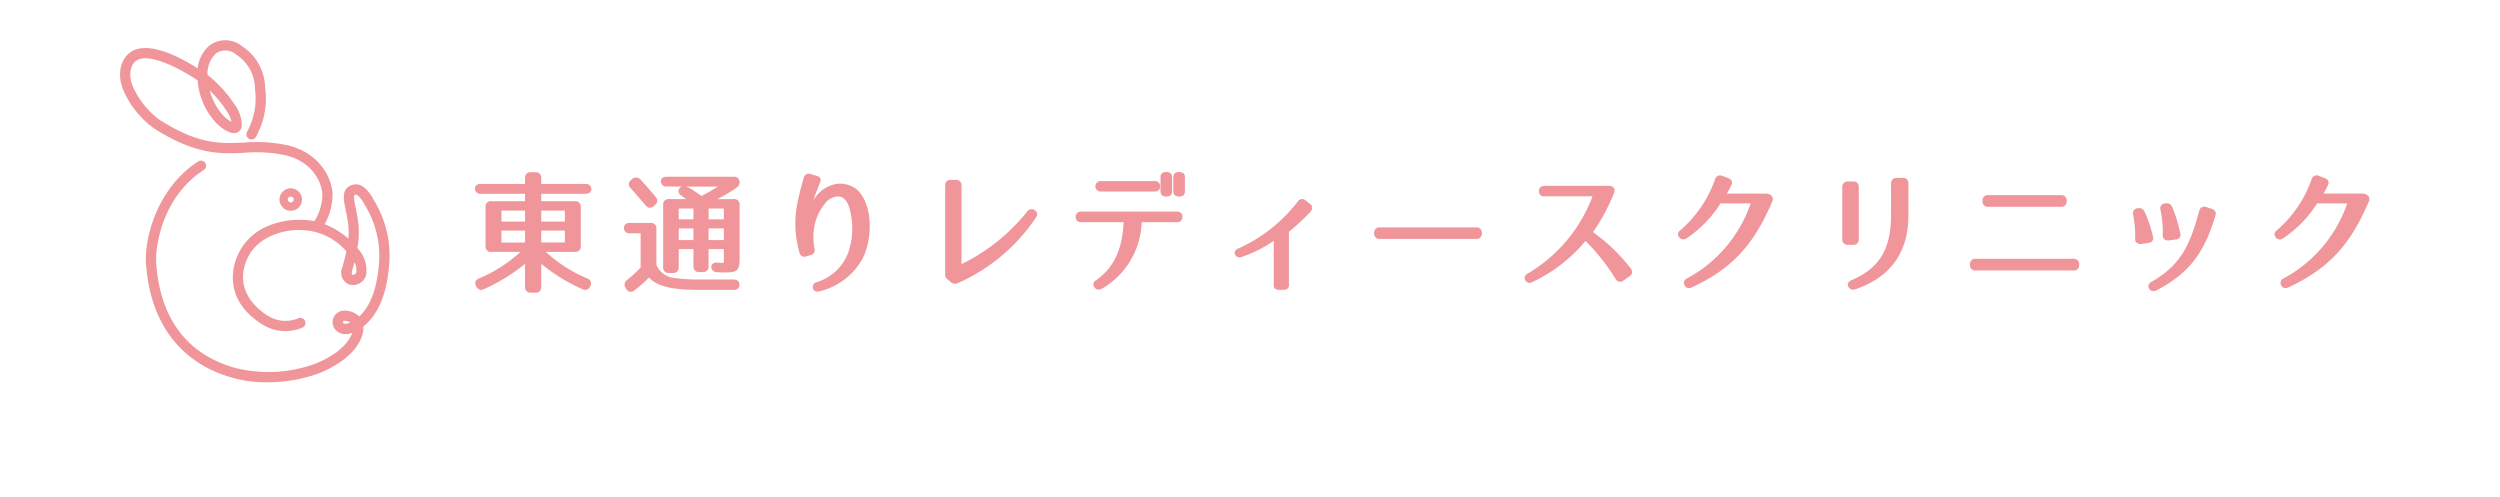 <?xml version="1.0" encoding="UTF-8"?> <svg xmlns="http://www.w3.org/2000/svg" xmlns:xlink="http://www.w3.org/1999/xlink" width="364.804" height="72.501" viewBox="0 0 364.804 72.501"><defs><clipPath id="a"><rect width="364.804" height="72.501" fill="none"></rect></clipPath><clipPath id="b"><rect width="368.694" height="76.215" fill="none"></rect></clipPath><clipPath id="c"><rect width="632.528" height="413.432" fill="none"></rect></clipPath><clipPath id="d"><rect width="632.526" height="413.432" fill="none"></rect></clipPath></defs><g transform="translate(-538.896 -50.592)"><g transform="translate(538.896 50.592)" clip-path="url(#a)"><g transform="translate(-1.945 -1.945)"><g clip-path="url(#b)"><g transform="translate(-94.075 -91.244)"><g transform="translate(0 0)" clip-path="url(#c)"><path d="M519.452,38.521l1.537-6.627h1.059v.038L520.107,39.3h-1.348l-1.5-6.54L515.8,39.3h-1.349l-1.978-7.409h1.1l1.562,6.6,1.462-6.6h1.386Z" transform="translate(-448.901 38.335)" fill="#221815"></path><path d="M528.364,36.636v.769h-1.537v2.306h-.933V37.405h-4.914v-.769l4.927-6.589h.921v6.589Zm-2.471,0V31.4l-3.868,5.217Z" transform="translate(-446.961 37.913)" fill="#221815"></path><g clip-path="url(#d)"><path d="M527.866,30.047H534.2v.807a30.66,30.66,0,0,0-3.943,8.858h-1.046a32.608,32.608,0,0,1,3.894-8.858l-5.23-.014Z" transform="translate(-445.391 37.913)" fill="#221815"></path><path d="M541.342,34.871c0,2.369-.63,4.965-3.566,4.965s-3.567-2.584-3.567-4.965c0-2.331.656-4.927,3.567-4.927s3.566,2.584,3.566,4.927m-1.121,0c0-1.675-.29-4.12-2.445-4.12-2.231,0-2.483,2.47-2.483,4.12,0,1.676.264,4.158,2.483,4.158,2.192,0,2.445-2.47,2.445-4.158" transform="translate(-443.945 37.89)" fill="#221815"></path><path d="M548.689,34.871c0,2.369-.63,4.965-3.566,4.965s-3.566-2.584-3.566-4.965c0-2.331.656-4.927,3.566-4.927s3.566,2.584,3.566,4.927m-1.121,0c0-1.675-.29-4.12-2.445-4.12-2.23,0-2.482,2.47-2.482,4.12,0,1.676.264,4.158,2.482,4.158,2.193,0,2.445-2.47,2.445-4.158" transform="translate(-442.27 37.89)" fill="#221815"></path><path d="M549.421,37.175l2.18-2.192-2.193-2.193.517-.517,2.193,2.193,2.193-2.18.517.517-2.18,2.18,2.168,2.167-.53.529-2.167-2.167-2.18,2.18Z" transform="translate(-440.479 38.421)" fill="#221815"></path><path d="M565.075,34.484v5.3h-1V34.5a1.21,1.21,0,0,0-1.3-1.374,3.606,3.606,0,0,0-2.508,1.386l.012,5.279H559.3V29.76h.982v3.818a3.97,3.97,0,0,1,2.773-1.26,1.93,1.93,0,0,1,2.016,2.166" transform="translate(-438.224 37.848)" fill="#221815"></path><path d="M565.163,30.047h6.34v.807a30.639,30.639,0,0,0-3.946,8.858h-1.045a32.644,32.644,0,0,1,3.893-8.858l-5.229-.014Z" transform="translate(-436.887 37.913)" fill="#221815"></path><path d="M571.25,31.556a8.417,8.417,0,0,0,2.721-1.55h.732v9.715h-.984V31.178a7.017,7.017,0,0,1-2.469,1.286Z" transform="translate(-435.5 37.904)" fill="#221815"></path><path d="M583.093,34.871c0,2.369-.63,4.965-3.566,4.965s-3.567-2.584-3.567-4.965c0-2.331.656-4.927,3.567-4.927s3.566,2.584,3.566,4.927m-1.121,0c0-1.675-.29-4.12-2.445-4.12-2.231,0-2.483,2.47-2.483,4.12,0,1.676.265,4.158,2.483,4.158,2.193,0,2.445-2.47,2.445-4.158" transform="translate(-434.426 37.89)" fill="#221815"></path><path d="M584.357,37.548c-.415-.441-.819-.857-1.222-1.246l.769-.694c.427.429.857.869,1.272,1.31s.833.933,1.248,1.424l-.819.642q-.643-.775-1.248-1.437" transform="translate(-432.79 39.181)" fill="#221815"></path><path d="M598.932,36.8a11.768,11.768,0,0,0,2.7-4.814H593.45V31.1h5V29.236h1.008V31.1h5v.882h-1.777a13.184,13.184,0,0,1-3.025,5.444,15.139,15.139,0,0,0,4.777,2.2l-.278.857a22.491,22.491,0,0,1-3-1.109,11.442,11.442,0,0,1-2.218-1.323,15.966,15.966,0,0,1-5.192,2.431l-.278-.857a15.024,15.024,0,0,0,4.739-2.2,11.817,11.817,0,0,1-2.747-4.637l.932-.265a10.792,10.792,0,0,0,2.533,4.272" transform="translate(-430.438 37.729)" fill="#221815"></path><path d="M612.725,32.55v.844a15.458,15.458,0,0,1-2.8,2.244v.441h5.041v.869h-5.041V39.3c0,.631-.076,1.008-.239,1.147a2.339,2.339,0,0,1-1.272.215c-.139,0-.378,0-.706-.014s-.756-.037-1.273-.05l-.025-.868c.491.012.894.037,1.21.049s.542.014.693.014a1.01,1.01,0,0,0,.531-.076,1.009,1.009,0,0,0,.075-.529V36.948h-5.369v-.869h5.369V34.907h.491a19.234,19.234,0,0,0,1.992-1.513h-5.571V32.55ZM605,33.494h-.944V30.6h4.7V29.237h1.008V30.6h4.7v2.9h-.946V31.415H605Z" transform="translate(-428.135 37.729)" fill="#221815"></path><path d="M614.421,40.531l-.731-.731a15.68,15.68,0,0,0,.982-6.15V29.77h10.4v.819h-9.452v3.655a14.329,14.329,0,0,1-1.2,6.287m1.248-2.054v-.793h4.574V37.2h.656c.592-.165,1.185-.366,1.8-.605h-6.338v-.743h7.889V36.6c-.429.215-.869.4-1.31.58s-.933.352-1.424.5h3.767v.793h-4.033v.618A1.812,1.812,0,0,1,621,40.266a2.172,2.172,0,0,1-1.26.227c-.189,0-.441,0-.756-.014s-.718-.037-1.2-.049l-.038-.795c.454.012.833.038,1.135.05s.542.012.706.012c.314,0,.5-.025.566-.087a1.053,1.053,0,0,0,.088-.58v-.555Zm.984-7.195h7.6v3.88h-7.6Zm6.641.731h-5.721v.9h5.721Zm0,1.537h-5.721v.92h5.721Z" transform="translate(-425.823 37.85)" fill="#221815"></path><path d="M634.629,32.682h-2.961c.276,1.348.6,2.684.97,4.007l-.932.265c-.378-1.412-.694-2.835-.958-4.272l-5.861-.012v-.756h5.7c-.139-.743-.252-1.487-.378-2.23l.958-.139c.113.793.227,1.588.354,2.369h3.112Zm-2.721,7.056c-.833.038-1.652.088-2.471.088-1.638,0-4.1-.165-4.1-2.344a6.7,6.7,0,0,1,.125-1.109h.958a5.725,5.725,0,0,0-.138,1.022c0,1.55,2.067,1.536,3.162,1.562.82,0,1.626-.063,2.458-.114Z" transform="translate(-423.27 37.799)" fill="#221815"></path><path d="M641.133,37.132c-.026,1.751-1.551,2.709-3.163,2.759a3.385,3.385,0,0,1-3.63-2.431h1.135a2.286,2.286,0,0,0,2.382,1.574,2,2,0,0,0,2.192-1.84c.064-1.65-1.84-2.029-3.351-2V34.31c1.486.037,3.188-.227,3.176-1.853a1.855,1.855,0,0,0-1.891-1.713,2.555,2.555,0,0,0-2.445,1.385h-1.045a3.473,3.473,0,0,1,3.591-2.2,2.758,2.758,0,0,1,2.848,2.508,2.518,2.518,0,0,1-2.1,2.318,2.56,2.56,0,0,1,2.306,2.381" transform="translate(-421.115 37.884)" fill="#221815"></path><path d="M648.586,34.871c0,2.369-.631,4.965-3.567,4.965s-3.566-2.584-3.566-4.965c0-2.331.656-4.927,3.566-4.927s3.567,2.584,3.567,4.927m-1.122,0c0-1.675-.29-4.12-2.445-4.12-2.23,0-2.482,2.47-2.482,4.12,0,1.676.264,4.158,2.482,4.158,2.193,0,2.445-2.47,2.445-4.158" transform="translate(-419.493 37.89)" fill="#221815"></path><path d="M651.171,33.5q.908,1.645,1.626,2.985l-.693.454c-.113-.214-.252-.5-.429-.869s-.4-.781-.642-1.272v5.934h-.921V35.536a11.746,11.746,0,0,1-1.285,3l-.529-.946a13.381,13.381,0,0,0,1.689-4.094h-1.449v-.831h1.574v-1.8q-.68.114-1.4.189l-.087-.806a19.344,19.344,0,0,0,1.94-.29c.618-.126,1.235-.278,1.827-.441l.24.768c-.277.088-.542.165-.807.227s-.529.126-.793.177v1.978h1.512V33.5Zm8.961,6.8h-8.065v-.833h3.655V37.893h-2.86V37.11h2.86V35.663h-3.15v-.795h7.347v.795H656.7V37.11h2.924v.782H656.7v1.574h3.427Zm-7.208-10.409h6.6v4.07h-6.6Zm5.634.833h-4.664V33.18h4.664Z" transform="translate(-417.933 37.792)" fill="#221815"></path><path d="M659.291,40.709l-.718-.755a11.373,11.373,0,0,0,.769-2.57,19.571,19.571,0,0,0,.239-3.4V30.3h4.738v-1.1h1.008v1.1h4.663v.819h-2.027v1.059h2.015v.807h-2.015v2.053h-5.521V32.986h-1.914v1.6a13.542,13.542,0,0,1-1.235,6.123m5.973-2.318a8.826,8.826,0,0,0,2.533-1.876h-6.616v-.807h7.776v.807a8.054,8.054,0,0,1-2.7,2.306,21.4,21.4,0,0,0,3.844.995l-.29.807c-.9-.165-1.714-.34-2.457-.555a14.024,14.024,0,0,1-2.079-.756,19.157,19.157,0,0,1-4.562,1.312l-.278-.807a19.056,19.056,0,0,0,3.856-.995,7.749,7.749,0,0,1-2.167-1.727l.819-.454a7.788,7.788,0,0,0,2.318,1.751m-2.823-7.27h-1.914v1.059h1.914Zm4.537,0h-3.566v1.059h3.566Zm0,1.865h-3.566V34.3h3.566Z" transform="translate(-415.59 37.722)" fill="#221815"></path><path d="M689.278,39.706c-1.373-1.272-2.772-2.508-4.221-3.679a17.632,17.632,0,0,1-4.512,3.78L680,39.025a17.483,17.483,0,0,0,7.007-7.887h-6.2v-.845h7.675a20.9,20.9,0,0,1-2.835,5c1.475,1.2,2.911,2.431,4.335,3.7Z" transform="translate(-410.704 37.97)" fill="#221815"></path><path d="M700.355,34.111h-4.21c0,2.608-1.02,4.889-3.566,5.871l-.39-.831c2.242-.944,2.91-2.721,2.924-5.04h-5.091v-.882h10.334Zm-1.286-2.973h-7.814v-.845h7.814Z" transform="translate(-408.42 37.97)" fill="#221815"></path><path d="M705.6,31.367h-4.637v-.92H705.6Zm4.689,1.588c-.4,4.335-4.663,6.728-8.683,6.753v-.957c3.491,0,7.321-1.991,7.725-5.8Z" transform="translate(-405.926 38.005)" fill="#221815"></path><path d="M720.912,34.268a17.176,17.176,0,0,1-9.061,5.595V29.77h.984v8.845a15.919,15.919,0,0,0,7.309-4.977Z" transform="translate(-403.443 37.85)" fill="#221815"></path><path d="M730.333,39.706c-1.373-1.272-2.773-2.508-4.222-3.679a17.6,17.6,0,0,1-4.51,3.78l-.543-.781a17.483,17.483,0,0,0,7.007-7.887h-6.2v-.845h7.675a20.983,20.983,0,0,1-2.836,5c1.474,1.2,2.91,2.431,4.335,3.7Z" transform="translate(-401.344 37.97)" fill="#221815"></path><path d="M734,35.165q.473.588.982,1.21c.328.416.668.845,1.009,1.3l-.605.668c-.264-.4-.529-.781-.769-1.133s-.479-.694-.718-1.008v4.573h-.945V36.6a11.95,11.95,0,0,1-.856,1.461,13.823,13.823,0,0,1-1.1,1.362l-.618-.732a11.678,11.678,0,0,0,2.331-3.528h-1.878v-.806h2.117V32.783h.945v1.576h1.954v.806Zm-2.759-3.238c.2-.264.391-.542.578-.844a7.309,7.309,0,0,0,.782-1.765l.92.152a7.653,7.653,0,0,1-.34.982h3.365v.819h-2c.088.189.165.39.253.6s.151.442.239.668l-.871.316c-.087-.215-.176-.454-.276-.718s-.215-.554-.34-.869h-.781a9.724,9.724,0,0,1-1.513,1.978l-.668-.58a6.112,6.112,0,0,0,.656-.744m5.621-.92a6.912,6.912,0,0,0,.781-1.688l.92.152a4.058,4.058,0,0,1-.151.465,5.158,5.158,0,0,1-.215.517h3.819v.819h-2.407c.088.189.163.39.252.6s.151.442.239.668l-.882.316c-.088-.215-.177-.454-.277-.718s-.214-.554-.34-.869h-.831A7.763,7.763,0,0,1,736.424,33h5.318v7.723h-.97v-.453h-3.566v.453h-.946V33.086l-.63-.554a7.484,7.484,0,0,0,1.235-1.525m3.906,2.811h-3.566V35.2h3.566Zm0,2.142h-3.566v1.385h3.566Zm0,2.142h-3.566v1.386h3.566Z" transform="translate(-399.216 37.747)" fill="#221815"></path><path d="M746.534,36.8a11.781,11.781,0,0,0,2.7-4.814h-8.178V31.1h5V29.236h1.008V31.1h5v.882h-1.777a13.184,13.184,0,0,1-3.025,5.444,15.138,15.138,0,0,0,4.777,2.2l-.278.857a22.4,22.4,0,0,1-3-1.109,11.419,11.419,0,0,1-2.219-1.323,15.979,15.979,0,0,1-5.192,2.431l-.277-.857a15.025,15.025,0,0,0,4.739-2.2,11.815,11.815,0,0,1-2.747-4.637l.932-.265a10.794,10.794,0,0,0,2.533,4.272" transform="translate(-396.785 37.729)" fill="#221815"></path><path d="M760.325,32.55v.844a15.4,15.4,0,0,1-2.8,2.244v.441h5.041v.869h-5.041V39.3c0,.631-.076,1.008-.239,1.147a2.339,2.339,0,0,1-1.272.215c-.139,0-.378,0-.706-.014s-.756-.037-1.273-.05l-.025-.868c.491.012.894.037,1.21.049s.542.014.693.014a1.01,1.01,0,0,0,.53-.076,1.023,1.023,0,0,0,.075-.529V36.948h-5.369v-.869h5.369V34.907h.491A19.234,19.234,0,0,0,759,33.394h-5.57V32.55Zm-7.725.944h-.944V30.6h4.7V29.237h1.008V30.6h4.7v2.9h-.946V31.415H752.6Z" transform="translate(-394.482 37.729)" fill="#221815"></path><path d="M767.966,35.123a7.213,7.213,0,0,0,2.735,5.732h-.97a7.578,7.578,0,0,1-2.03-2.57,7.564,7.564,0,0,1,0-6.324,7.566,7.566,0,0,1,2.03-2.57h.97a7.213,7.213,0,0,0-2.735,5.732" transform="translate(-390.867 37.764)" fill="#221815"></path><path d="M773.113,30.109v8.77h4.776v.831H772.13v-9.6Z" transform="translate(-389.699 37.927)" fill="#221815"></path><path d="M777.888,39.71v-9.6h6.251v.831h-5.268v3.414h4.474v.807h-4.474v3.717h5.268v.831Z" transform="translate(-388.386 37.927)" fill="#221815"></path><path d="M788.051,30.108c1.841,0,2.773.82,2.773,2.533v4.536c0,1.7-.932,2.532-2.773,2.532h-3.83v-9.6Zm1.765,2.735a1.669,1.669,0,0,0-1.777-1.89h-2.823v7.926h2.861a1.571,1.571,0,0,0,1.739-1.8Z" transform="translate(-386.943 37.927)" fill="#221815"></path><path d="M795.236,31.174a22.92,22.92,0,0,1-3.453,8.568l-.869-.529a21.658,21.658,0,0,0,3.3-8.24Zm5.734,8.517c-1.008-2.822-2.1-5.619-3.314-8.354l.97-.352q1.8,4.139,3.352,8.366Zm.026-8.127h-.769V29.524h.769Zm1.437,0h-.756V29.524h.756Z" transform="translate(-385.417 37.794)" fill="#221815"></path><path d="M804.18,34.732l-.97.152-.5-2.974.906-.163Zm6.264-2.3c0,3.78-1.778,6.06-5.344,7.32l-.378-.831c3.781-1.3,4.714-3.365,4.714-7.195h1.008Zm-3.857,2.23-.97.151-.517-2.973.921-.177Z" transform="translate(-382.728 38.281)" fill="#221815"></path><path d="M814.758,39.819l-.354-.906c3.731-1.122,5.747-4.121,6.629-7.75l-5.368.014a8.313,8.313,0,0,1-3.3,3.981l-.605-.807a7.388,7.388,0,0,0,3.214-4.057h7.272c-.731,4.436-2.962,8.165-7.486,9.526" transform="translate(-380.664 37.97)" fill="#221815"></path><path d="M831.988,32.753c-.618,3.729-3.34,6.085-6.818,7.232l-.352-.906c2.823-.92,5.027-2.558,5.885-5.494l-8.116.012v-.844Zm-1.21-1.916h-6.894v-.831h6.894Z" transform="translate(-378.195 37.904)" fill="#221815"></path><path d="M842.439,30.323a27,27,0,0,1-3.366,2.759v6.993h-1.033V33.8a52.126,52.126,0,0,1-4.953,2.7l-.453-.818a33.421,33.421,0,0,0,9.086-6.011Z" transform="translate(-375.904 37.827)" fill="#221815"></path><path d="M851.8,36.7c-1.99-.869-4.02-1.637-6.1-2.381v5.595h-1.008V29.76H845.7v3.578c2.23.769,4.411,1.587,6.578,2.494Z" transform="translate(-373.155 37.848)" fill="#221815"></path><path d="M855.958,35.123a7.216,7.216,0,0,0-2.734-5.732h.969a7.567,7.567,0,0,1,2.03,2.57,7.564,7.564,0,0,1,0,6.324,7.579,7.579,0,0,1-2.03,2.57h-.969a7.216,7.216,0,0,0,2.734-5.732" transform="translate(-371.21 37.764)" fill="#221815"></path><path d="M590.275,78.836l-.05-.088c-.456-.82-1.665-3-3.451-2.162-1.3.607-1.008,2.016-.672,3.653a22.323,22.323,0,0,1,.383,2.285,9.364,9.364,0,0,1-.02,1.808q-.149-.136-.295-.265a11.339,11.339,0,0,0-3.155-1.854,8.964,8.964,0,0,0,1.154-4.135c.092-1.9-1.415-6.205-6.659-7.4a21.731,21.731,0,0,0-6.278-.371c-3.408.158-6.628.308-12.333-3.341a12.051,12.051,0,0,1-3.79-4.676c-.716-1.53-.57-3.163.348-3.885,1.788-1.407,6.663,1.222,9.029,2.832a10.2,10.2,0,0,0,2.666,6.168c.02.022,2.064,2.139,3.269,1.334a1.2,1.2,0,0,0,.508-.822,5.254,5.254,0,0,0-.965-3.058l-.2-.273a18.505,18.505,0,0,0-3.534-3.914c-.011-.01-.12-.092-.308-.228a4.025,4.025,0,0,1,1.218-3.134,2.4,2.4,0,0,1,2.968.157,5.976,5.976,0,0,1,2.737,4.953,10.129,10.129,0,0,1-1.179,6.362.747.747,0,0,0,1.336.668,11.475,11.475,0,0,0,1.331-7.142,7.422,7.422,0,0,0-3.379-6.071,3.865,3.865,0,0,0-4.758-.085,5.134,5.134,0,0,0-1.716,3.318c-2.708-1.724-7.456-4.2-9.946-2.24-1.48,1.165-1.8,3.5-.777,5.692a13.515,13.515,0,0,0,4.339,5.3c6.1,3.9,9.712,3.737,13.207,3.575a20.257,20.257,0,0,1,5.876.335c4.75,1.082,5.546,4.908,5.5,5.872a7.323,7.323,0,0,1-1.164,3.77,8.832,8.832,0,0,0-1.912-.182,11.322,11.322,0,0,0-4.784.861,8.212,8.212,0,0,0-4.679,4.736c-.672,1.794-1.633,6.335,3.912,9.733a6.335,6.335,0,0,0,5.776.362.746.746,0,0,0,.295-1.013.747.747,0,0,0-1.013-.3,4.856,4.856,0,0,1-4.277-.327c-1.533-.938-4.921-3.591-3.295-7.938,1.555-4.157,6.406-4.749,7.982-4.628a.527.527,0,0,0,.075,0,8.9,8.9,0,0,1,5.6,2.113c.371.328.7.648.99.953-.2,1.024-.451,1.894-.577,2.315l-.018.06h0A1.875,1.875,0,0,0,586.548,91a2,2,0,0,0,2.458-1.165.729.729,0,0,0,.05-.144,4.6,4.6,0,0,0-1.266-3.981,12.933,12.933,0,0,0,.18-3.335,23.576,23.576,0,0,0-.409-2.444c-.162-.8-.386-1.884-.155-1.992.346-.163.855.354,1.512,1.535l.053.095a14.113,14.113,0,0,1,1.919,8.961c-.393,4.124-1.736,6.16-2.826,7.151a3.036,3.036,0,0,0-2.229-.847,1.677,1.677,0,0,0-1.05,2.968,2.126,2.126,0,0,0,2.266.242c-.282.844-1.357,2.878-5.342,4.509a19.9,19.9,0,0,1-11.8.619l-.2-.06c-6.876-2-10.774-7.308-11.274-15.336-.139-2.24.836-9.519,6.937-13.464a.746.746,0,0,0-.81-1.254c-5.979,3.865-7.844,11.134-7.616,14.81.534,8.59,4.918,14.512,12.345,16.677l.187.055a17.526,17.526,0,0,0,5.09.682,21.581,21.581,0,0,0,7.714-1.347c3.436-1.406,5.792-3.577,6.3-5.808a3.48,3.48,0,0,0,.088-1c1.443-1.124,3.238-3.5,3.711-8.449a15.482,15.482,0,0,0-2.1-9.834m-2.655,10.431c-.169.308-.421.381-.545.334-.1-.039-.16-.273-.038-.691.081-.268.2-.669.32-1.153a2.376,2.376,0,0,1,.263,1.51M568.275,66.415a8.467,8.467,0,0,1-2.019-3.711,17.77,17.77,0,0,1,2.306,2.764l.2.275a5,5,0,0,1,.666,1.549,5.065,5.065,0,0,1-1.154-.877m17.731,29.9a1.67,1.67,0,0,1,.75.221l-.045.021c-.419.21-.782.252-.948.108a.22.22,0,0,1-.076-.225c.029-.091.182-.117.271-.124h.048" transform="translate(-439.623 43.688)" fill="#f0969b"></path><path d="M575.391,74.61a1.641,1.641,0,1,0-1.642,1.641,1.644,1.644,0,0,0,1.642-1.641m-2.064-.01a.424.424,0,1,1,.422.424.422.422,0,0,1-.422-.424" transform="translate(-435.304 47.699)" fill="#f0969b"></path><path d="M611.466,74.2c.795,0,.856-.5.856-.65a.762.762,0,0,0-.856-.783h-6.457v-.925a.763.763,0,0,0-.856-.785H603.5a.763.763,0,0,0-.855.785v.925h-6.458c-.793,0-.856.5-.856.65a.763.763,0,0,0,.856.783h6.458v1.082h-4.913a.762.762,0,0,0-.855.783V81.9a.762.762,0,0,0,.855.782h4.245a21.051,21.051,0,0,1-6.085,3.888.827.827,0,0,0-.481.459.725.725,0,0,0,.054.583l.064.13a.8.8,0,0,0,.456.436.866.866,0,0,0,.678-.068,26.692,26.692,0,0,0,5.983-3.688v3.427a.762.762,0,0,0,.855.783h.653a.763.763,0,0,0,.856-.783V84.428a26.663,26.663,0,0,0,5.978,3.686.875.875,0,0,0,.683.069.8.8,0,0,0,.453-.431l.065-.134a.729.729,0,0,0,.054-.585.83.83,0,0,0-.479-.459,21.049,21.049,0,0,1-6.087-3.888h4.245a.761.761,0,0,0,.855-.782V76.068a.761.761,0,0,0-.855-.783h-4.912V74.2Zm-6.457,2.457h3.447v1.6h-3.447Zm3.447,4.653h-3.448V79.577h3.448ZM599.2,76.66h3.448v1.6H599.2Zm3.448,4.653H599.2V79.577h3.448Z" transform="translate(-430.009 47.264)" fill="#f0969b"></path><path d="M618.285,73.025h2.2a.627.627,0,0,0-.241.158.741.741,0,0,0-.246.588.771.771,0,0,0,.368.551c.286.2.54.377.774.533h-2.526a.761.761,0,0,0-.855.783v9.215a.762.762,0,0,0,.855.783h.566a.762.762,0,0,0,.855-.783V82.143h2.142v2.576a.763.763,0,0,0,.856.783h.5a.762.762,0,0,0,.855-.783V82.143h2.229v1.31a5.709,5.709,0,0,1-.029.713c-.2,0-.464,0-.878-.038a.934.934,0,0,0-.766.193.538.538,0,0,0-.155.433.788.788,0,0,0,.811.766c.425.039.8.039,1.156.039,1.858,0,2.161-.292,2.161-2.089V75.639a.762.762,0,0,0-.856-.783h-2.39a20.817,20.817,0,0,0,2.817-1.686.911.911,0,0,0,.429-.795.763.763,0,0,0-.856-.783h-9.772c-.793,0-.855.5-.855.648a.762.762,0,0,0,.855.785m1.747,3.206h2.142v1.58h-2.142Zm2.142,4.6h-2.142v-1.7h2.142Zm1.179-6.432-.187-.129c-.27-.187-.632-.436-1.135-.771a3.486,3.486,0,0,0-.957-.469h4.689c-.905.556-1.7,1.007-2.411,1.369m3.262,6.432h-2.229v-1.7h2.229Zm-2.229-4.6h2.229v1.58h-2.229Z" transform="translate(-424.971 47.386)" fill="#f0969b"></path><path d="M629.061,85.335h-5.005a23.81,23.81,0,0,1-3.531-.209,3.18,3.18,0,0,1-2.753-1.929V77.864a.763.763,0,0,0-.856-.785h-3.025c-.631,0-.856.376-.856.726a.763.763,0,0,0,.856.785h1.582v4.993a16.939,16.939,0,0,1-2,1.844.764.764,0,0,0-.238,1.034l.112.215a.794.794,0,0,0,.532.44.73.73,0,0,0,.145.015.881.881,0,0,0,.538-.2,18.634,18.634,0,0,0,2.127-1.88c1.168,1.272,3.323,1.8,7.3,1.8h5.049c.7,0,.836-.432.855-.693a.747.747,0,0,0-.183-.583.857.857,0,0,0-.651-.233" transform="translate(-425.972 48.637)" fill="#f0969b"></path><path d="M616.071,75.754a.828.828,0,0,0,.593.344h.048a.865.865,0,0,0,.593-.265l.2-.2a.735.735,0,0,0,.058-1.073c-.6-.744-1.325-1.577-2.208-2.546l0,0a.946.946,0,0,0-.661-.34.822.822,0,0,0-.6.247l-.2.181a.723.723,0,0,0-.055,1.09c.65.723,1.4,1.587,2.232,2.562" transform="translate(-425.84 47.405)" fill="#f0969b"></path><path d="M642.553,73.689a3.91,3.91,0,0,0-3.042-.984,4.782,4.782,0,0,0-3.216,2.026c-.1.135-.188.271-.275.409.319-.954.691-1.869,1.008-2.648a.683.683,0,0,0,.016-.578.741.741,0,0,0-.5-.366l-.917-.27a.723.723,0,0,0-.977.5c-1.164,4.054-1.788,6.818-.631,11.019a.746.746,0,0,0,1.006.495l.629-.19a.715.715,0,0,0,.565-.855,8.979,8.979,0,0,1,.02-3.609,7.319,7.319,0,0,1,1.45-2.988,2.425,2.425,0,0,1,2.21-1.087c.646.142,1.147.769,1.41,1.758a10.725,10.725,0,0,1-.209,6.492,7.159,7.159,0,0,1-4.6,4.255.692.692,0,0,0-.527.846.6.6,0,0,0,.269.425.69.69,0,0,0,.38.1,1.112,1.112,0,0,0,.29-.042,9.781,9.781,0,0,0,6.27-4.713c1.479-2.835,1.593-7.631-.6-9.976l-.021-.02" transform="translate(-421.329 47.305)" fill="#f0969b"></path><path d="M664.362,76.453a.864.864,0,0,0-.668-.206.8.8,0,0,0-.529.351,27.77,27.77,0,0,1-9.567,7.658V72.751a.762.762,0,0,0-.855-.783h-.663a.851.851,0,0,0-.65.205.75.75,0,0,0-.217.56v12.9a.867.867,0,0,0,.366.856l.413.365a.966.966,0,0,0,.647.269,1.093,1.093,0,0,0,.465-.114,26.583,26.583,0,0,0,11.376-9.587.661.661,0,0,0-.118-.969" transform="translate(-417.271 47.471)" fill="#f0969b"></path><path d="M669.891,73.637H677.7a.767.767,0,1,0,0-1.529h-7.814a.767.767,0,1,0,0,1.529" transform="translate(-413.2 47.503)" fill="#f0969b"></path><path d="M677.614,74.612h.043c.523,0,.835-.271.835-.726V71.755c0-.454-.312-.726-.835-.726h-.043c-.706,0-.812.454-.812.726v2.132c0,.271.106.726.812.726" transform="translate(-411.434 47.257)" fill="#f0969b"></path><path d="M679.2,71.029h-.044c-.522,0-.834.271-.834.726v2.132c0,.454.312.726.834.726h.044c.706,0,.812-.454.812-.726V71.755c0-.27-.106-.726-.812-.726" transform="translate(-411.086 47.257)" fill="#f0969b"></path><path d="M681.459,75.735H667.573a.757.757,0,0,0-.855.766.7.7,0,0,0,.176.539.855.855,0,0,0,.657.242h6.165c-.192,4.013-1.471,6.7-4.009,8.454a.782.782,0,0,0-.391.5.678.678,0,0,0,.14.534.7.7,0,0,0,.6.35,1.063,1.063,0,0,0,.489-.136,11.583,11.583,0,0,0,5.795-9.7h5.117a.728.728,0,0,0,.833-.764V76.5a.728.728,0,0,0-.833-.764" transform="translate(-413.733 48.33)" fill="#f0969b"></path><path d="M696.654,75l-.7-.561a.739.739,0,0,0-1.1.122,22.561,22.561,0,0,1-8.737,6.912.781.781,0,0,0-.483.435.551.551,0,0,0,.052.459.712.712,0,0,0,.977.314,18.33,18.33,0,0,0,4.655-2.348V86.74a.606.606,0,0,0,.113.506.74.74,0,0,0,.612.244h.74a.758.758,0,0,0,.607-.235.633.633,0,0,0,.14-.507v-7.72a33.884,33.884,0,0,0,3.018-2.8,1.018,1.018,0,0,0,.37-.752.651.651,0,0,0-.259-.48" transform="translate(-409.428 47.99)" fill="#f0969b"></path><path d="M717.052,77.611H703.035a.762.762,0,0,0-.855.783v.115a.762.762,0,0,0,.855.783h14.018a.762.762,0,0,0,.855-.783v-.115a.762.762,0,0,0-.855-.783" transform="translate(-405.648 48.758)" fill="#f0969b"></path><path d="M730.046,79.426a27.848,27.848,0,0,0,3.043-5.662.8.8,0,0,0,0-.79.878.878,0,0,0-.794-.3H722.97c-.742.037-.822.546-.822.764a.729.729,0,0,0,.834.764h6.99a22,22,0,0,1-9.462,11.271.805.805,0,0,0-.419.484.623.623,0,0,0,.08.49.646.646,0,0,0,.382.345.694.694,0,0,0,.214.033,1.024,1.024,0,0,0,.477-.131,22.587,22.587,0,0,0,7.706-5.975,29.921,29.921,0,0,1,4.4,5.562.787.787,0,0,0,.523.378.8.8,0,0,0,.631-.176l.889-.63a.759.759,0,0,0,.349-.49.791.791,0,0,0-.162-.593,26.166,26.166,0,0,0-5.537-5.339" transform="translate(-401.568 47.632)" fill="#f0969b"></path><path d="M751.933,74.408a1.175,1.175,0,0,0-.828-.323h-5.68a10.988,10.988,0,0,0,.655-1.238.7.7,0,0,0,.053-.581.79.79,0,0,0-.491-.431l-.869-.325a.754.754,0,0,0-1.057.43,17.412,17.412,0,0,1-5.113,7.525.656.656,0,0,0-.139,1.008.758.758,0,0,0,1.093.128,16.964,16.964,0,0,0,4.94-5.083h4.4a19.686,19.686,0,0,1-9.328,10.967.7.7,0,0,0-.3,1.014.68.68,0,0,0,.621.383.983.983,0,0,0,.419-.1c5.811-2.72,8.988-6.109,11.723-12.507a.759.759,0,0,0-.082-.852l-.012-.014" transform="translate(-397.415 47.35)" fill="#f0969b"></path><path d="M759.362,81.4a.762.762,0,0,0,.856-.783V72.938a.762.762,0,0,0-.856-.783h-.707a.784.784,0,0,0-.845.8v7.66a.763.763,0,0,0,.856.783Z" transform="translate(-392.964 47.514)" fill="#f0969b"></path><path d="M766.46,71.733h-.826a.762.762,0,0,0-.856.783v4.646c0,4.94-1.712,7.771-5.735,9.473-.172.08-.7.327-.549.8a.763.763,0,0,0,.366.517.729.729,0,0,0,.36.088,1.115,1.115,0,0,0,.355-.064c5.137-1.745,7.741-5.381,7.741-10.811V72.516a.762.762,0,0,0-.856-.783" transform="translate(-392.814 47.418)" fill="#f0969b"></path><path d="M775.325,75.482H785.9a.763.763,0,0,0,.856-.783v-.134a.763.763,0,0,0-.856-.783H775.325a.763.763,0,0,0-.856.783V74.7a.763.763,0,0,0,.856.783" transform="translate(-389.166 47.885)" fill="#f0969b"></path><path d="M788.071,81.347H773.837a.762.762,0,0,0-.856.783v.135a.763.763,0,0,0,.856.783h14.234a.762.762,0,0,0,.855-.783V82.13a.762.762,0,0,0-.855-.783" transform="translate(-389.505 49.61)" fill="#f0969b"></path><path d="M795.952,79.414A.763.763,0,0,0,796.2,80a.7.7,0,0,0,.363.16,1.162,1.162,0,0,0,.32,0l.947-.123a.748.748,0,0,0,.593-.271.694.694,0,0,0,.1-.6,19.5,19.5,0,0,0-1.224-3.959l-.01-.02a.852.852,0,0,0-.984-.421l-.033.009a.8.8,0,0,0-.555.306.721.721,0,0,0-.1.576,15.268,15.268,0,0,1,.341,3.755" transform="translate(-384.35 48.104)" fill="#f0969b"></path><path d="M803.446,75.477l-.791-.27a.855.855,0,0,0-.673.028.8.8,0,0,0-.378.508c-1.348,5.09-2.737,7.944-6.979,10.389a.806.806,0,0,0-.419.484.653.653,0,0,0,.091.511.687.687,0,0,0,.605.35,1.091,1.091,0,0,0,.479-.125c5.225-2.677,7.161-6.154,8.589-10.9a.741.741,0,0,0-.021-.585.821.821,0,0,0-.5-.394" transform="translate(-384.67 48.197)" fill="#f0969b"></path><path d="M795.2,80.076a.7.7,0,0,0,.069-.605,17.2,17.2,0,0,0-1.25-3.675.8.8,0,0,0-.9-.454.235.235,0,0,0-.117,0,.73.73,0,0,0-.632.907,15.493,15.493,0,0,1,.3,3.571.733.733,0,0,0,.244.569.707.707,0,0,0,.362.157,1.135,1.135,0,0,0,.329,0l1-.155a.765.765,0,0,0,.591-.309" transform="translate(-385.089 48.237)" fill="#f0969b"></path><path d="M822.835,74.421l-.012-.014a1.18,1.18,0,0,0-.828-.323h-5.68a11.2,11.2,0,0,0,.655-1.238.7.7,0,0,0,.052-.581.79.79,0,0,0-.49-.431l-.869-.325a.755.755,0,0,0-1.059.43,17.383,17.383,0,0,1-5.112,7.524.657.657,0,0,0-.14,1.009.76.76,0,0,0,1.094.128,16.959,16.959,0,0,0,4.939-5.083h4.4a19.687,19.687,0,0,1-9.327,10.968.7.7,0,0,0-.3,1.013.678.678,0,0,0,.62.383.983.983,0,0,0,.42-.1c5.811-2.72,8.988-6.109,11.723-12.507a.763.763,0,0,0-.082-.852" transform="translate(-381.253 47.35)" fill="#f0969b"></path><path d="M492.538-4.237h3.454a7.5,7.5,0,0,0-1.745,2.465,6.991,6.991,0,0,0-.613,2.9,7.139,7.139,0,0,0,.613,2.912,7.512,7.512,0,0,0,1.745,2.451h-3.454Z" transform="translate(-453.446 30.097)" fill="#221815"></path><path d="M505.581,3.9c-1.049-.825-2.133-1.6-3.194-2.38a20.9,20.9,0,0,1-4.222,4.254l-.636-.707a23.918,23.918,0,0,0,4.126-4.054c-1-.707-2.04-1.4-3.053-2.11l.507-.707c1.061.659,2.074,1.379,3.077,2.1a23.768,23.768,0,0,0,2.2-4.3l.907.341A21.223,21.223,0,0,1,502.905.8c1.109.779,2.216,1.568,3.3,2.4Z" transform="translate(-452.308 30.149)" fill="#221815"></path><path d="M516.1-3.364a25.247,25.247,0,0,1-3.147,2.581V5.759h-.966V-.111a48.928,48.928,0,0,1-4.633,2.522l-.425-.766a31.256,31.256,0,0,0,8.5-5.622Z" transform="translate(-450.165 30.156)" fill="#221815"></path><path d="M521.327-2.387h-4.339v-.861h4.339ZM525.712-.9c-.377,4.055-4.362,6.295-8.123,6.318v-.9c3.265,0,6.85-1.862,7.228-5.422Z" transform="translate(-447.871 30.322)" fill="#221815"></path><path d="M526.78,3.395c-.389-.413-.766-.8-1.143-1.167l.72-.648c.4.4.8.813,1.19,1.226s.779.873,1.168,1.332l-.766.6q-.6-.724-1.168-1.343" transform="translate(-445.899 31.423)" fill="#221815"></path><path d="M536.177.614a7.083,7.083,0,0,1-.637,1.685l-.6-.647a6.626,6.626,0,0,0,.86-3.431V-3.948h4.068v2.64h-3.184c0,.13,0,.271-.011.4s-.036.284-.048.437h3.361V2.475h-3.808ZM545.7,6.13H535.327V5.387h4.835V4.067h-4.009V3.348h4.009V2.3h.943v1.05h3.772v.718H541.1v1.32h4.6Zm-6.684-9.394h-2.336v1.308h2.336Zm.117,3.441h-2.158V1.8h2.158Zm.968-1.485h1.379q-.177-.707-.459-1.556H540.2v-.731h2.463v-.718h.92v.718h2.3v.731H545.3a9.413,9.413,0,0,1-.637,1.556H546v.743H543.58V.412h2.3v.732h-2.3V2.559h-.92V1.144h-2.345V.412h2.345V-.565H540.1Zm4.055-.766c.107-.259.2-.518.284-.79h-2.57q.284.849.459,1.556h1.463c.129-.247.259-.507.365-.766" transform="translate(-443.778 30.079)" fill="#221815"></path><path d="M555.091-3.93v.779h-4.622q-.212.973-.388,1.52h4.739v7.9h-.884V5.748h-7.828v.518h-.884v-7.9h3.844c.082-.247.165-.506.236-.766s.118-.507.177-.754h-4.528V-3.93ZM547.757-.888h-1.65V5.028h1.65Zm3.654,0h-2.783V.585h2.783Zm0,2.156h-2.783v1.52h2.783Zm0,2.205h-2.783V5.028h2.783Zm2.524-4.362h-1.651V5.028h1.651Z" transform="translate(-441.496 30.167)" fill="#221815"></path><path d="M564.753-.569H562.5c-.047,2.769-.436,5.009-3.23,6.223l-.461-.779a4.287,4.287,0,0,0,1.556-.954c1.027-1.12,1.18-3.042,1.191-4.491H557.68V2.625h-.92V-.569h-2.229v-.825h2.229V-3.882h.92v2.488h3.89V-3.882h.943v2.488h2.24Z" transform="translate(-439.312 30.178)" fill="#221815"></path><path d="M573.7-3.364a25.353,25.353,0,0,1-3.149,2.581V5.759h-.966V-.111a48.936,48.936,0,0,1-4.633,2.522l-.424-.766a31.292,31.292,0,0,0,8.5-5.622Z" transform="translate(-437.033 30.156)" fill="#221815"></path><path d="M578.924-2.387h-4.339v-.861h4.339ZM583.31-.9c-.378,4.055-4.363,6.295-8.123,6.318v-.9c3.265,0,6.849-1.862,7.227-5.422Z" transform="translate(-434.739 30.322)" fill="#221815"></path><path d="M588.954,2.626h4.621v.766h-4.033a15.519,15.519,0,0,0,4.351,2.18l-.33.755a16.131,16.131,0,0,1-4.609-2.547V6.456h-.943V3.78a16.173,16.173,0,0,1-4.61,2.547l-.33-.755a15.518,15.518,0,0,0,4.351-2.18h-4.033V2.626h4.622V1.812h.943Zm-5.33-4.409V-3.469h4.386V-4.505h.943v1.036h4.385v1.686h.189v.766h-2.134A5.961,5.961,0,0,1,589.767.658c.577.177,1.143.365,1.72.566s1.145.424,1.722.672l-.436.624c-.7-.282-1.356-.542-1.992-.766s-1.273-.424-1.886-.6a15.724,15.724,0,0,1-4.9,1.214l-.2-.707A17.846,17.846,0,0,0,587.7.845q-.973-.228-1.84-.388c-.106.082-.2.153-.271.211s-.141.095-.176.118l-.732-.447c.295-.2.589-.425.861-.648s.519-.459.766-.707h-2.876v-.766Zm3.761-.53c.106-.165.212-.318.295-.459h-3.149v.99h2.452c.154-.189.284-.366.4-.53m3.053,1.3h-2.971q-.2.228-.425.459c-.152.153-.318.295-.472.436q.619.125,1.168.248c.365.082.707.177,1.038.259a5.451,5.451,0,0,0,1.661-1.4m1.993-1.756h-3.738c-.082.152-.165.306-.27.47s-.212.343-.343.519h4.351Z" transform="translate(-432.804 30.036)" fill="#221815"></path><path d="M593.208,6.49a7.351,7.351,0,0,0,1.733-2.451,7.274,7.274,0,0,0,.625-2.912,7.165,7.165,0,0,0-.625-2.9,7.3,7.3,0,0,0-1.733-2.465h3.454V6.49Z" transform="translate(-430.493 30.097)" fill="#221815"></path><rect width="17.348" height="93.394" transform="translate(302.508 243.31)" fill="#f0969b"></rect><path d="M678.587,288.3h-.559v4.9h-.391v-1.238c-.721.125-1.437.252-1.906.324a.105.105,0,0,1-.09.083l-.157-.462c.157-.018.338-.043.535-.072V288.3H675.5v-.378h3.09Zm-.949,0H676.4v.872h1.233Zm0,1.244H676.4v.884h1.233ZM676.4,290.8v.992c.385-.054.812-.12,1.233-.181V290.8Zm4.227-2.307.252.085a.176.176,0,0,1-.048.077,7.7,7.7,0,0,1-.968,2.982,3.449,3.449,0,0,0,1.256,1.243,1.38,1.38,0,0,0-.289.332,3.729,3.729,0,0,1-1.208-1.2,4.444,4.444,0,0,1-1.25,1.2,1.738,1.738,0,0,0-.27-.325,3.9,3.9,0,0,0,1.286-1.261,9.149,9.149,0,0,1-.823-2.585l.372-.071a8.35,8.35,0,0,0,.7,2.253,7.524,7.524,0,0,0,.756-2.314h-2.013v-.4h2.176Z" transform="translate(-411.734 96.708)" fill="#040000"></path><path d="M681.3,289.8a6.448,6.448,0,0,1-.776,1.028,3.446,3.446,0,0,0-.216-.379,7.655,7.655,0,0,0,1.557-2.74l.492.162c-.023.042-.066.06-.138.06a10.862,10.862,0,0,1-.571,1.267l.168.049c-.006.042-.043.066-.114.077v3.925h-.4Zm4.7-.776v.4h-.842v3.252c0,.318-.09.445-.3.511a4.666,4.666,0,0,1-1.233.072,1.958,1.958,0,0,0-.156-.409c.252.006.492.012.691.012.559,0,.6,0,.6-.187v-3.252h-2.543v-.4h2.543V287.74l.522.031c-.006.042-.036.071-.12.083v1.172Zm-3.072,1.059a6.4,6.4,0,0,1,.938,1.508l-.373.193a6.68,6.68,0,0,0-.914-1.533Z" transform="translate(-410.636 96.66)" fill="#040000"></path><path d="M690.822,289.716v.373h-.648v3.167H689.8v-3.167h-.9v.258a4.132,4.132,0,0,1-.86,2.921,1.9,1.9,0,0,0-.33-.187,2.349,2.349,0,0,0,.373-.511h-2.213v.475H685.5V287.92l.475.029c-.006.043-.036.072-.114.079v4.183h2.255v.289a4.694,4.694,0,0,0,.4-2.151v-2.067c.125.006.222.012.289.017a7.087,7.087,0,0,0,1.544-.613l.4.307a.149.149,0,0,1-.127.018,9.662,9.662,0,0,1-1.738.607v1.1ZM686.9,292.06V290.5a4.249,4.249,0,0,1-.775,1.227,1.618,1.618,0,0,0-.181-.33,4.49,4.49,0,0,0,.926-1.52h-.836v-.355h.866v-1.84l.463.031c-.006.042-.037.066-.114.077v1.732h.872v.355h-.872v.282c.187.156.721.648.853.775l-.234.295c-.114-.157-.4-.469-.619-.7v1.533Zm-.517-3.966a3.69,3.69,0,0,1,.295,1.057l-.289.1a4.121,4.121,0,0,0-.276-1.07Zm1.809.12c-.017.036-.059.054-.12.054a8.6,8.6,0,0,1-.432,1c-.054-.025-.2-.091-.247-.109a7.919,7.919,0,0,0,.4-1.088Z" transform="translate(-409.45 96.655)" fill="#040000"></path><path d="M695.651,288.4h-2.494a.132.132,0,0,1-.054.006c-.054.228-.139.535-.223.8h2.5v3.973h-.409v-.324h-4v.324h-.4v-3.973h1.9c.066-.241.138-.547.192-.806h-2.392v-.384h5.38Zm-4.682,4.075h1v-2.889h-1Zm2.56-2.889h-1.19v.721h1.19Zm0,1.056h-1.19v.734h1.19Zm-1.19,1.833h1.19v-.763h-1.19Zm2.627-2.889H693.9v2.889h1.063Z" transform="translate(-408.363 96.73)" fill="#040000"></path><path d="M695.289,287.91h5.08v5.3h-.415v-.282h-4.268v.282h-.4Zm.4,4.622h4.267V288.3h-4.267Zm.71-2.482a13.887,13.887,0,0,1,1.413.661,6.3,6.3,0,0,0,1.273-1.953l.469.156c-.018.042-.066.065-.145.06a6.915,6.915,0,0,1-1.256,1.923,8.2,8.2,0,0,1,1.352.925l-.246.318a8.169,8.169,0,0,0-1.377-.973,6.63,6.63,0,0,1-1.647,1.142,1.934,1.934,0,0,0-.247-.307,6.251,6.251,0,0,0,1.551-1.028,13.937,13.937,0,0,0-1.358-.655Zm.054-1.292a3.715,3.715,0,0,1,.589,1.063l-.33.15a3.891,3.891,0,0,0-.566-1.076Zm1.19-.193a3.823,3.823,0,0,1,.475,1.147l-.343.126a4.21,4.21,0,0,0-.457-1.159Z" transform="translate(-407.219 96.706)" fill="#040000"></path><path d="M713.256,205.362l17.22-30.91h12.5" transform="translate(-403.122 70.838)" fill="none" stroke="#221815" stroke-width="0.138"></path><path d="M712.394,199.226a1.269,1.269,0,1,0,1.734-.467,1.267,1.267,0,0,0-1.734.467" transform="translate(-403.358 76.341)" fill="#221815"></path><path d="M746.668,171.631a.173.173,0,0,1-.106.09,12.561,12.561,0,0,1-1.622,2.789,29.691,29.691,0,0,1,2.968,2.748l-.495.43a26.429,26.429,0,0,0-2.847-2.725,12.738,12.738,0,0,1-3.122,2.725,3.112,3.112,0,0,0-.421-.438,11.623,11.623,0,0,0,4.751-5.294h-3.981V171.4h4.3l.106-.041Z" transform="translate(-396.791 70.133)" fill="#040000"></path><path d="M754.312,174.02h-2.741l.138.042a.177.177,0,0,1-.162.1,4.4,4.4,0,0,1-2.506,3.7,4.3,4.3,0,0,0-.437-.405,3.853,3.853,0,0,0,2.343-3.438h-3.154v-.543h6.52Zm-.8-2.287h-4.98v-.543h4.98Z" transform="translate(-395.248 70.094)" fill="#040000"></path><path d="M754.812,171.436a10.079,10.079,0,0,1,2.417,1.1l-.308.511a10.37,10.37,0,0,0-2.368-1.126Zm-.032,5.618a8.64,8.64,0,0,0,5.765-4.751,3.257,3.257,0,0,0,.527.333,9.287,9.287,0,0,1-5.741,4.864.265.265,0,0,1-.113.187Z" transform="translate(-393.707 70.15)" fill="#040000"></path><path d="M762.472,176.989a7.263,7.263,0,0,0,4.7-3.333,2.821,2.821,0,0,0,.43.405,8.131,8.131,0,0,1-5.344,3.592.238.238,0,0,1-.13.162l-.34-.567.1-.154v-5.975l.835.039c-.007.09-.081.162-.243.179Z" transform="translate(-392.058 70.078)" fill="#040000"></path><path d="M773.079,171.631a.169.169,0,0,1-.106.09,12.518,12.518,0,0,1-1.622,2.789,29.7,29.7,0,0,1,2.968,2.748l-.494.43a26.658,26.658,0,0,0-2.847-2.725,12.745,12.745,0,0,1-3.123,2.725,3.045,3.045,0,0,0-.421-.438,11.633,11.633,0,0,0,4.752-5.294H768.2V171.4h4.3l.106-.041Z" transform="translate(-390.77 70.133)" fill="#040000"></path><path d="M776.054,173.122c-.007.049-.049.09-.162.106v.965h1.363v.511h-1.363v.469c.34.285,1.119,1.014,1.305,1.217l-.349.43c-.178-.236-.608-.713-.957-1.087v2.521h-.519V175.53a9.171,9.171,0,0,1-1.248,1.987,1.767,1.767,0,0,0-.357-.422,7.789,7.789,0,0,0,1.46-2.391H773.9v-.511h1.467v-1.12l.447.033a6.36,6.36,0,0,0-.422-1.1h-.413a6.179,6.179,0,0,1-.787,1.192,2.7,2.7,0,0,0-.421-.292,6.288,6.288,0,0,0,1.2-2.221l.632.2c-.016.056-.081.088-.169.081a5.769,5.769,0,0,1-.228.567h2.239v.478h-1.508a5.425,5.425,0,0,1,.372.941l-.4.163Zm2.781-2.237c-.016.049-.081.081-.171.081a5.731,5.731,0,0,1-.25.567H781.3v.478h-1.955a4.765,4.765,0,0,1,.56.925l-.47.2a5.385,5.385,0,0,0-.673-1.12h-.617a4.947,4.947,0,0,1-.925,1.127,2.96,2.96,0,0,0-.421-.308,4.97,4.97,0,0,0,1.386-2.14Zm-1.305,7.362v-4.881h3.405V178.2h-.551V177.9h-2.318v.341Zm2.854-4.386h-2.318v.86h2.318Zm-2.318,2.2h2.32v-.876h-2.32Zm0,1.354h2.32v-.892h-2.32Z" transform="translate(-389.326 69.98)" fill="#040000"></path><path d="M787.875,172.663h-1.46c.211.074.268.09.324.114-.023.056-.09.081-.2.081a8.408,8.408,0,0,1-1.962,3.235,8,8,0,0,0,3.4,1.63,2.628,2.628,0,0,0-.389.543,8.223,8.223,0,0,1-3.456-1.767,9.5,9.5,0,0,1-3.421,1.76,2.592,2.592,0,0,0-.316-.495,9.016,9.016,0,0,0,3.324-1.654,9.189,9.189,0,0,1-2.019-3.34l.333-.106h-1.566v-.534h3.4v-1.42l.721.049c-.007.057-.055.1-.161.113v1.257h3.454Zm-5.62,0a7.951,7.951,0,0,0,1.906,3.049A7.78,7.78,0,0,0,786,172.663Z" transform="translate(-387.816 69.984)" fill="#040000"></path><path d="M794.393,175.311v.518h-3.366v1.752c0,.647-.389.656-1.735.656a2.689,2.689,0,0,0-.234-.518c.324.007.64.016.867.016.5,0,.527,0,.527-.162v-1.744h-3.373v-.518h3.373v-.754l.252.016a7.239,7.239,0,0,0,1.258-.925H788.6v-.5h3.909l.1-.032.43.268a.164.164,0,0,1-.122.072,9.3,9.3,0,0,1-1.89,1.427v.43Zm-6.479-3.065v1.379h-.535v-1.9h3.057v-1.038l.729.049c-.007.056-.048.1-.162.113v.876h3.114v1.9h-.551v-1.379Z" transform="translate(-386.291 69.98)" fill="#040000"></path><path d="M800.108,170.75a5.133,5.133,0,0,0,0,7.459v.041h-.486a5.36,5.36,0,0,1,0-7.54h.486Z" transform="translate(-383.785 69.984)" fill="#040000"></path><path d="M804.962,177.118a14.272,14.272,0,0,0,1.7-.12c.009.178.016.405.033.583-.535.065-1.347.088-1.679.088h-2.027c-1.226,0-1.818-.527-1.818-1.686v-4.735l.8.049c-.017.081-.074.13-.22.155v2.634a26.689,26.689,0,0,0,4.023-1.605l.413.56a.161.161,0,0,1-.088.023.328.328,0,0,1-.122-.023,30.717,30.717,0,0,1-4.226,1.6v1.354c0,.826.4,1.126,1.233,1.126Zm1.687-6.462a.908.908,0,1,1-.916.909.907.907,0,0,1,.916-.909m.632.909a.637.637,0,1,0-.632.648.641.641,0,0,0,.632-.648" transform="translate(-383.077 69.972)" fill="#040000"></path><path d="M807.634,171.436a10.089,10.089,0,0,1,2.418,1.1l-.31.511a10.365,10.365,0,0,0-2.368-1.126Zm-.032,5.618a8.635,8.635,0,0,0,5.766-4.751,3.21,3.21,0,0,0,.528.333,9.293,9.293,0,0,1-5.742,4.864.261.261,0,0,1-.113.187Z" transform="translate(-381.663 70.15)" fill="#040000"></path><path d="M819.889,172.447a.564.564,0,0,1-.12.114,8.507,8.507,0,0,1-4.421,5.447,2.1,2.1,0,0,0-.413-.446,7.616,7.616,0,0,0,4.111-4.8h-2.9a8.3,8.3,0,0,1-1.816,2,3.274,3.274,0,0,0-.462-.372,8.239,8.239,0,0,0,2.586-3.519l.77.22c-.032.081-.129.1-.235.1-.162.357-.333.7-.519,1.022h2.855l.1-.048Z" transform="translate(-380.182 70.022)" fill="#040000"></path><path d="M821.532,177c0,.519.169.648,1.087.648h3.333c.8,0,.932-.226,1.029-1.256a1.638,1.638,0,0,0,.535.211c-.129,1.2-.365,1.556-1.564,1.556h-3.285c-1.289,0-1.686-.219-1.686-1.167v-3.7c-.2.178-.414.356-.641.519a1.86,1.86,0,0,0-.405-.39,8.2,8.2,0,0,0,2.457-2.724l.722.122c-.017.056-.074.1-.179.106-.064.113-.138.227-.219.349h2.149l.09-.033.43.268a.2.2,0,0,1-.13.065,8.265,8.265,0,0,1-.747,1.176h2.368v2.967h-.55v-.382h-4.793Zm0-2.165h2.043v-1.58h-2.043Zm2.327-2.083a5.648,5.648,0,0,0,.657-.99h-2.142a12.449,12.449,0,0,1-.826.99Zm2.466.5h-2.2v1.58h2.2Z" transform="translate(-378.8 69.981)" fill="#040000"></path><path d="M826.953,172.174a6.3,6.3,0,0,1,1.151.738l-.316.389a6.567,6.567,0,0,0-1.152-.779Zm3.664,4.647v.721H834.1V178h-7.46v-.462h3.437v-.721h-2.562v-.454h2.562v-.551l.7.041c-.007.056-.048.1-.154.113v.4h2.6v.454Zm-3.706-1.208a18.561,18.561,0,0,0,1.233-1.8l.324.3c-.349.6-.779,1.265-1.086,1.679a.232.232,0,0,1,.023.09.161.161,0,0,1-.032.1Zm.519-4.841a5.917,5.917,0,0,1,1.1.754c-.268.292-.3.34-.333.382a5.855,5.855,0,0,0-1.094-.795Zm2.14,2.051v-.43a10.177,10.177,0,0,1-1.151.593,2.293,2.293,0,0,0-.268-.414,6.5,6.5,0,0,0,2.66-1.849l.713.033a.162.162,0,0,1-.13.09,7.284,7.284,0,0,0,2.709,1.677,2.8,2.8,0,0,0-.3.454,8.056,8.056,0,0,1-2.732-1.8,6.543,6.543,0,0,1-1.492,1.208h2.993v.437h-1.233v.585H833.2v.446h-1.857v1.305c0,.527-.268.543-1.176.543a1.5,1.5,0,0,0-.162-.437c.333.007.625.007.714.007s.114-.032.114-.113v-1.305h-1.865v-.446h1.865v-.585Zm.7,1.485c-.023.048-.073.065-.146.065a6.228,6.228,0,0,1-1.517,1.207,2.939,2.939,0,0,0-.324-.3,4.982,4.982,0,0,0,1.46-1.2Zm3.2,1.232a12.828,12.828,0,0,0-1.5-1.159l.349-.284a14.468,14.468,0,0,1,1.517,1.119Z" transform="translate(-377.272 69.987)" fill="#040000"></path><path d="M837.467,175.557a4.013,4.013,0,0,0,.842,1.046,9.7,9.7,0,0,0,1.476-.876l.486.356a.165.165,0,0,1-.169.042c-.373.219-.965.534-1.453.761a5.573,5.573,0,0,0,2.126.941,1.89,1.89,0,0,0-.317.454,5.323,5.323,0,0,1-3.527-2.725h-.017a6.362,6.362,0,0,1-1.216.836l.169.032c-.007.057-.056.1-.162.113v.974l2.1-.26.016.421c-1.24.179-2.57.366-3.4.472,0,.064-.049.1-.106.113l-.211-.559c.308-.033.674-.074,1.071-.123v-.923a9.642,9.642,0,0,1-1.67.6,2.021,2.021,0,0,0-.317-.413,8.963,8.963,0,0,0,3.025-1.282h-2.91v-.446h3.381v-.721l.706.048c-.009.058-.049.1-.155.114v.559h3.422v.446Zm-4.25-1.9c.43-.146,1.03-.382,1.654-.625l.1.422c-.527.219-1.054.437-1.4.576a.134.134,0,0,1-.081.129Zm.585-2.433a4.577,4.577,0,0,1,1.013.851l-.333.333a5.31,5.31,0,0,0-1.006-.884Zm1.986-.462c-.007.048-.048.09-.162.106v3.7h-.511v-3.86Zm2.279,3.032v-1.411H836.03v-.446h2.036v-1.224l.706.049c-.009.057-.058.1-.163.113v1.062h2.077v.446h-2.077v1.411h1.817v.446H836.29v-.446Z" transform="translate(-375.777 69.984)" fill="#040000"></path><path d="M839.808,178.208a5.132,5.132,0,0,0,0-7.459v-.041h.486a5.362,5.362,0,0,1,0,7.541h-.486Z" transform="translate(-374.269 69.984)" fill="#040000"></path><path d="M744.324,188.988H741.1V182.81h.673v5.6h2.555Z" transform="translate(-396.775 72.743)" fill="#040000"></path><path d="M747.7,188.988h-3.26V182.81h3.122v.568H745.11v2.092h2.3v.559h-2.3v2.392H747.7Z" transform="translate(-396.013 72.743)" fill="#040000"></path><path d="M747.9,182.9a9.736,9.736,0,0,1,1.557-.13c2.482,0,3.2,1.467,3.2,2.984a3.374,3.374,0,0,1-.844,2.424,3.525,3.525,0,0,1-2.57.868,11.111,11.111,0,0,1-1.338-.065Zm.673,5.562a5.661,5.661,0,0,0,.787.041,2.385,2.385,0,0,0,2.586-2.716,2.215,2.215,0,0,0-2.465-2.472,4.848,4.848,0,0,0-.909.081Z" transform="translate(-395.223 72.734)" fill="#040000"></path><path d="M756.678,183.793a.215.215,0,0,1-.211.122,12.235,12.235,0,0,1-1.946,5.2,2.449,2.449,0,0,0-.543-.292,11.089,11.089,0,0,0,1.881-5.2Zm4.079,5.271a27.445,27.445,0,0,0-2.158-5.221l.527-.252a26.035,26.035,0,0,1,2.221,5.237Zm-1.176-6.519a5.839,5.839,0,0,1,.99,1.2l-.31.226a6.507,6.507,0,0,0-.989-1.2Zm1.071-.421a6.6,6.6,0,0,1,1,1.192l-.316.235a6.435,6.435,0,0,0-.99-1.191Z" transform="translate(-393.838 72.587)" fill="#040000"></path><path d="M761.87,184.3a8.781,8.781,0,0,1,.608,1.743l-.454.122a9.089,9.089,0,0,0-.592-1.727Zm4.842.056c-.017.074-.1.09-.171.081a6.23,6.23,0,0,1-3.787,4.614,2.15,2.15,0,0,0-.317-.373,5.739,5.739,0,0,0,3.641-4.508Zm-2.871-.446a11.137,11.137,0,0,1,.381,1.841l-.479.088a9.632,9.632,0,0,0-.381-1.824Z" transform="translate(-392.138 72.993)" fill="#040000"></path><path d="M773.623,184a.51.51,0,0,1-.122.113,8.506,8.506,0,0,1-4.42,5.449,2.112,2.112,0,0,0-.414-.446,7.618,7.618,0,0,0,4.111-4.8h-2.894a8.286,8.286,0,0,1-1.817,2,3.213,3.213,0,0,0-.462-.373,8.249,8.249,0,0,0,2.587-3.518l.77.219c-.032.081-.13.106-.236.106-.162.357-.332.7-.518,1.022h2.854l.1-.049Z" transform="translate(-390.731 72.656)" fill="#040000"></path><path d="M780.42,185.021a.188.188,0,0,1-.106.081,5.581,5.581,0,0,1-4.444,4.313,2.379,2.379,0,0,0-.34-.469c2.206-.551,3.576-1.687,4.087-3.567h-5.369v-.551h5.612l.081-.049Zm-.763-1.735h-4.622v-.535h4.622Z" transform="translate(-389.216 72.73)" fill="#040000"></path><path d="M787.166,182.96a.183.183,0,0,1-.153.065.285.285,0,0,1-.081-.009,19.718,19.718,0,0,1-2.312,1.938,1.977,1.977,0,0,1,.2.09.211.211,0,0,1-.178.106V189.5h-.592v-4.168a23.385,23.385,0,0,1-3.09,1.809,2.928,2.928,0,0,0-.341-.447,20.545,20.545,0,0,0,5.945-4.191Z" transform="translate(-387.765 72.674)" fill="#040000"></path><path d="M792.513,186.767a29.1,29.1,0,0,0-2.846-1.321V189.5h-.608v-7.046l.819.049c-.009.09-.074.146-.211.171v2.366l.122-.169a28.224,28.224,0,0,1,3.049,1.353Z" transform="translate(-385.839 72.662)" fill="#040000"></path><path d="M794.768,185.136a8.66,8.66,0,0,1-1.046,1.386,4.332,4.332,0,0,0-.292-.511,10.281,10.281,0,0,0,2.1-3.7l.664.219c-.032.056-.088.081-.187.081a14.616,14.616,0,0,1-.77,1.711l.227.065c-.007.056-.056.09-.154.106v5.294h-.544Zm6.415.284h-2.45v3.495h2.311v.527h-5.027v-.527h2.156v-3.495h-2.35v-.535h2.35v-2.5l.715.048c-.009.056-.049.1-.155.106v2.35h2.45Z" transform="translate(-384.843 72.63)" fill="#040000"></path><path d="M801.94,184.58v.543c.236.308.86,1.249,1.006,1.485-.065.088-.129.178-.316.405-.13-.268-.438-.812-.69-1.233v4.006h-.5v-4a9.018,9.018,0,0,1-1.062,2.433,3.065,3.065,0,0,0-.285-.472,9.4,9.4,0,0,0,1.282-3.169h-1.119v-.511h1.184v-1.808l.664.048c-.007.049-.057.09-.162.106v1.654h.965v.511Zm.641,4.37c.528-.259,1.314-.7,2.077-1.119l.129.405c-.664.421-1.362.842-1.816,1.1a.167.167,0,0,1-.072.146Zm3.535-1.339v.009a3.755,3.755,0,0,0,1.695,1.451,2.071,2.071,0,0,0-.356.437,4.44,4.44,0,0,1-1.914-2.026v1.677c0,.609-.243.657-1.353.657a2.192,2.192,0,0,0-.162-.518c.373.007.737.007.851.007s.138-.041.138-.146v-3h-2.108v-.469h2.108v-.722h-1.645v-.454h1.645v-.689h-1.9v-.47h1.021a4.59,4.59,0,0,0-.429-.916l.437-.146a4.216,4.216,0,0,1,.486.981l-.21.081h1.653l-.178-.065a7.1,7.1,0,0,0,.5-1.029l.624.21a.188.188,0,0,1-.171.074,7.921,7.921,0,0,1-.478.81h1.184v.47h-2.011v.689h1.793v.454h-1.793v.722h2.117v.469h-2.117v.26a4.921,4.921,0,0,0,.527,1.119,9.3,9.3,0,0,0,1.063-1.143l.494.365a.189.189,0,0,1-.169.049,11.237,11.237,0,0,1-1.1,1.006Zm-2.091.179a5.93,5.93,0,0,0-.844-1.119l.381-.244a5.39,5.39,0,0,1,.86,1.087Z" transform="translate(-383.324 72.618)" fill="#040000"></path><path d="M820.761,183.14h-6.1v1.9a10.018,10.018,0,0,1-.877,4.663,1.765,1.765,0,0,0-.47-.284,9.153,9.153,0,0,0,.812-4.386v-2.392h6.632Zm.1,4.654v.454H818v.892c0,.292-.064.43-.3.511a6.02,6.02,0,0,1-1.3.072,1.852,1.852,0,0,0-.185-.462c.3.009.583.016.786.016.437,0,.462,0,.462-.145v-.884H814.7v-.454h2.765v-.5l.366.025a7.341,7.341,0,0,0,1-.495h-3.405v-.405h4.006l.088-.033.4.268a.216.216,0,0,1-.129.065,9.022,9.022,0,0,1-1.793.925v.153Zm-1-1.88h-4.242V183.66h4.242Zm-3.722-1.323h3.187v-.543H816.14Zm0,.933h3.187v-.56H816.14Z" transform="translate(-380.309 72.704)" fill="#040000"></path><path d="M826.687,184.537a.224.224,0,0,1-.236.145,15.861,15.861,0,0,1-.356,1.654c.437.187.9.4,1.362.632l-.259.544c-.438-.22-.86-.43-1.273-.608a4.677,4.677,0,0,1-1.809,2.585,2.855,2.855,0,0,0-.462-.34,4.294,4.294,0,0,0,1.751-2.481,8.109,8.109,0,0,0-2.165-.6c-.559,2.043-1.062,2.579-2.035,2.579a1.127,1.127,0,0,1-1.16-1.273c0-1.256,1.307-1.841,2.758-1.848a19.548,19.548,0,0,0,.437-2.287c-.381.033-1.679.122-2.3.162a.257.257,0,0,1-.169.113l-.074-.656c.7-.025,2.207-.122,2.693-.171a.315.315,0,0,0,.178-.088l.5.3a.341.341,0,0,1-.2.13,25.189,25.189,0,0,1-.5,2.528,8.342,8.342,0,0,1,2.181.576,13.056,13.056,0,0,0,.349-1.767Zm-4.014,1.5c-1.168.016-2.1.478-2.1,1.337,0,.454.219.763.6.763.592,0,.981-.2,1.5-2.1" transform="translate(-378.775 72.695)" fill="#040000"></path><path d="M827.216,184.381h5.92v.511h-5.92Zm0,1.825h5.92v.511h-5.92Z" transform="translate(-377.14 73.101)" fill="#040000"></path><path d="M835.4,185.7a1.556,1.556,0,0,1,1.321,1.573,1.834,1.834,0,0,1-2.059,1.808,2.7,2.7,0,0,1-1.435-.389l.2-.518a2.437,2.437,0,0,0,1.241.365,1.233,1.233,0,0,0,1.355-1.273c0-.892-.755-1.3-1.55-1.3h-.4v-.5h.4a1.243,1.243,0,0,0,1.339-1.126.937.937,0,0,0-1.046-.981,2,2,0,0,0-1.111.4l-.2-.494a2.541,2.541,0,0,1,1.444-.454,1.433,1.433,0,0,1,1.6,1.434,1.53,1.53,0,0,1-1.1,1.436Z" transform="translate(-375.768 72.743)" fill="#040000"></path><path d="M836.83,185.97c0-2.124.828-3.153,1.962-3.153,1.151,0,1.857,1.086,1.857,3.072,0,2.108-.738,3.194-1.945,3.194-1.1,0-1.874-1.086-1.874-3.113m3.137-.049c0-1.515-.365-2.562-1.216-2.562-.722,0-1.233.965-1.233,2.562s.446,2.611,1.208,2.611c.9,0,1.24-1.168,1.24-2.611" transform="translate(-374.948 72.745)" fill="#040000"></path><path d="M688.961,144.64v149.8h-4.048V144.64" transform="translate(-409.585 64.04)" fill="#e6cda3"></path><line y1="149.796" transform="translate(275.329 208.68)" fill="#e6cda3"></line><line y1="149.796" transform="translate(275.329 208.68)" fill="none" stroke="#221815" stroke-width="0.471"></line><line y2="149.796" transform="translate(279.377 208.68)" fill="#e6cda3"></line><line y2="149.796" transform="translate(279.377 208.68)" fill="none" stroke="#221815" stroke-width="0.471"></line><rect width="50.311" height="1.734" transform="translate(252.197 255.423)" fill="#767676"></rect><rect width="50.311" height="1.734" transform="translate(252.197 326.254)" fill="#767676"></rect><path d="M686.953,193.227l31.2-58.293h12.5" transform="translate(-409.12 61.827)" fill="none" stroke="#221815" stroke-width="0.138"></path><path d="M686.091,182.006a1.269,1.269,0,1,0,1.733-.467,1.268,1.268,0,0,0-1.733.467" transform="translate(-409.355 72.415)" fill="#221815"></path><path d="M727.453,133.848c-.016.065-.072.1-.178.106a7.191,7.191,0,0,1-2.32,4.232,3.238,3.238,0,0,0-.414-.405,6.52,6.52,0,0,0,2.189-4.078Zm-2.117-1.46v1.323H724.8v-1.857h3.106v-1.217l.745.049c-.007.057-.056.1-.169.113v1.055h3.2v1.857h-.56v-1.323Zm4.388,1.323a7.3,7.3,0,0,0,2.3,3.989,2.064,2.064,0,0,0-.422.478,8.3,8.3,0,0,1-2.4-4.337Z" transform="translate(-400.549 60.848)" fill="#040000"></path><path d="M736.224,133.275a2.912,2.912,0,0,1-.081.308,2.066,2.066,0,0,1,1.955,2.1c0,1.288-1.1,2.067-3.13,2.294a3.083,3.083,0,0,0-.22-.486c1.68-.162,2.758-.747,2.758-1.793v-.057a1.6,1.6,0,0,0-1.541-1.549,6.4,6.4,0,0,1-1.614,2.384,1.818,1.818,0,0,0,.21.438l-.478.3a2.188,2.188,0,0,1-.2-.405,2.62,2.62,0,0,1-1.531.608.968.968,0,0,1-.982-1.078,2.914,2.914,0,0,1,2.1-2.481c-.016-.422-.016-.884-.009-1.362-1.37,0-1.517,0-1.784-.017l-.016-.535c.414.025,1.12.025,1.816.025.009-.372.025-.826.041-1.207l.812.057c-.009.081-.09.146-.211.162-.025.3-.041.673-.065.973a18.551,18.551,0,0,0,3.252-.34l.074.551a19.82,19.82,0,0,1-3.349.316c-.017.422-.025.828-.017,1.208a4.233,4.233,0,0,1,1.217-.187c.122,0,.227,0,.333.009.032-.13.057-.252.081-.381Zm-2.489,3.025a9.523,9.523,0,0,1-.234-1.9,2.272,2.272,0,0,0-1.573,1.848c0,.479.266.641.559.625a2.215,2.215,0,0,0,1.249-.576m1.663-2.278a3.775,3.775,0,0,0-1.37.194,7.794,7.794,0,0,0,.187,1.67,5.306,5.306,0,0,0,1.184-1.864" transform="translate(-398.991 60.877)" fill="#040000"></path><path d="M739.262,131.262c-.016.072-.088.129-.21.145a17.321,17.321,0,0,0-.421,3.349,8.558,8.558,0,0,0,.081,1.363c.178-.366.575-1.136.826-1.606l.373.382a7.067,7.067,0,0,0-.965,2.042,1.146,1.146,0,0,0,.065.333l-.567.113a7.952,7.952,0,0,1-.373-2.611,20.771,20.771,0,0,1,.405-3.64Zm1.2,1.84c.648,0,1.605-.016,2.19-.056-.049-.941-.106-2.059-.13-2.23l.835.033c-.007.09-.088.162-.219.187.016.446.057,1.272.088,1.978a9.785,9.785,0,0,0,1.59-.252l.057.576a11.917,11.917,0,0,1-1.63.219c0,.049.007.179.007.657,0,1.751-.388,2.991-1.954,3.77a2.749,2.749,0,0,0-.437-.405c1.5-.729,1.816-1.792,1.816-3.316l-.009-.674c-.544.033-1.476.058-2.2.058Z" transform="translate(-397.465 60.888)" fill="#040000"></path><path d="M745.418,134.456a10.659,10.659,0,0,1-.933.973c-.065-.106-.211-.34-.3-.454a9.811,9.811,0,0,0,2.035-2.521l.6.252c-.025.049-.09.072-.178.065-.2.332-.438.68-.69,1.013l.146.049a.193.193,0,0,1-.162.1v4.24h-.518Zm1.159-3.567a.164.164,0,0,1-.171.065,11.38,11.38,0,0,1-1.832,1.938,2.955,2.955,0,0,0-.317-.405,7.926,7.926,0,0,0,1.7-1.841Zm4.087,4.094.373.178a.221.221,0,0,1-.081.074,4.593,4.593,0,0,1-1.386,1.661,7.4,7.4,0,0,0,2.336.828,1.879,1.879,0,0,0-.333.47,7.443,7.443,0,0,1-2.449-1,7.973,7.973,0,0,1-2.482,1,2.663,2.663,0,0,0-.276-.47,7.48,7.48,0,0,0,2.311-.844,5.217,5.217,0,0,1-1.038-1.07,7.523,7.523,0,0,1-.99.754,2.475,2.475,0,0,0-.34-.382,7.03,7.03,0,0,0,2.043-1.889l-1.679.056a.144.144,0,0,1-.122.113l-.178-.615,1.265-.025c.187-.146.373-.3.567-.47a10.74,10.74,0,0,0-1.581-1.386l.34-.349c.154.106.316.227.486.357a9.372,9.372,0,0,0,1.062-1.339l.585.308a.2.2,0,0,1-.179.065,12.98,12.98,0,0,1-1.119,1.249,9.277,9.277,0,0,1,.794.737,20.071,20.071,0,0,0,1.614-1.7l.592.317a.2.2,0,0,1-.185.057,24.156,24.156,0,0,1-2.247,2.14c.755-.016,1.582-.033,2.4-.056-.211-.268-.438-.528-.657-.755l.422-.242a9.372,9.372,0,0,1,1.4,1.751l-.454.275a4.631,4.631,0,0,0-.381-.592c-.689.025-1.4.056-2.077.081l.081.032c-.025.049-.088.074-.178.065a5.845,5.845,0,0,1-.495.641h2.133Zm-2.635.462-.049.049a4.491,4.491,0,0,0,1.136,1.111,4.031,4.031,0,0,0,1.127-1.16Z" transform="translate(-396.071 60.848)" fill="#040000"></path><path d="M753.14,134.454a6.821,6.821,0,0,1-1.525,2.4l-.47-.307a5.757,5.757,0,0,0,1.469-2.287Zm1.735-1.249v3.835c0,.884-.625.884-1.922.884a2.682,2.682,0,0,0-.178-.543c.235.007.494.007.713.007h.469a.308.308,0,0,0,.333-.34v-3.844h-2.757v-.543h2.757v-1.686l.771.04c-.009.081-.065.138-.187.154v1.492h2.741v.543Zm1.451,1a15.508,15.508,0,0,1,1.711,2.359l-.518.3a15.131,15.131,0,0,0-1.655-2.408Zm-.1-3.3a6.519,6.519,0,0,1,1.013,1.184l-.308.236a6.251,6.251,0,0,0-1.013-1.176Zm1.168-.365a6.464,6.464,0,0,1,1.022,1.176l-.308.242a7.244,7.244,0,0,0-1.014-1.175Z" transform="translate(-394.484 60.825)" fill="#040000"></path><path d="M759.665,132.061c-.009.074-.081.122-.187.139-.049,2.181-.227,4.167-1.476,5.618a4.726,4.726,0,0,0-.486-.308c1.208-1.314,1.353-3.34,1.378-5.521Zm2.1,4.67a5.334,5.334,0,0,0,2.7-3.259,3.314,3.314,0,0,0,.5.317,6.046,6.046,0,0,1-3.308,3.664.332.332,0,0,1-.138.162l-.421-.535.088-.122v-5.951l.754.041a.182.182,0,0,1-.178.154Z" transform="translate(-393.031 60.932)" fill="#040000"></path><path d="M769.653,135.142a29.394,29.394,0,0,0-2.847-1.321v4.054H766.2v-7.045l.819.048c-.009.09-.074.146-.211.171v2.368l.122-.171a28.233,28.233,0,0,1,3.049,1.354Z" transform="translate(-391.052 60.892)" fill="#040000"></path><path d="M773.354,130.7c-.009.049-.056.09-.162.106v.932h1.954v.5h-1.954v.826h1.646v1.7c0,.527-.268.534-1.184.534a2.3,2.3,0,0,0-.155-.437c.179.007.341.007.463.007.349,0,.389,0,.389-.113v-1.208h-1.159v1.808c.43.268,1.483,1.006,1.751,1.208l-.284.47c-.292-.259-.974-.795-1.467-1.159v2.294h-.511v-2.537a6.966,6.966,0,0,1-1.777,2.116,2.548,2.548,0,0,0-.275-.478,6.529,6.529,0,0,0,2.052-2.57v-1.152h-1.119v1.735h-.487v-2.221h1.606v-.826h-1.955v-.5h1.955v-1.086Zm2.871.973c-.009.058-.058.1-.162.114v4.378h-.519v-4.531Zm1.11-.876.7.041c-.016.058-.057.1-.162.114v6.494c0,.657-.284.747-1.679.729a2.59,2.59,0,0,0-.2-.543c.268.009.512.009.715.009.559,0,.624,0,.624-.2Z" transform="translate(-390.041 60.851)" fill="#040000"></path><path d="M779.639,130.941c-.016.1-.09.154-.252.178-.065.941-.146,3.09-.146,4.289s.6,1.792,1.622,1.792a3.947,3.947,0,0,0,2.919-1.541,3.168,3.168,0,0,0,.366.479,4.4,4.4,0,0,1-3.294,1.646c-1.475,0-2.23-.851-2.23-2.384,0-1.022.074-3.535.13-4.531Z" transform="translate(-388.218 60.901)" fill="#040000"></path><path d="M784.318,134.955a16.078,16.078,0,0,1,1.832,1.792l-.486.447a17.99,17.99,0,0,0-1.776-1.857Z" transform="translate(-387.018 61.832)" fill="#040000"></path><path d="M793.229,134.779l-1.014.308V137.5c0,.641-.317.682-1.4.682a1.755,1.755,0,0,0-.171-.527c.178.007.34.007.486.007.569,0,.569-.007.569-.169v-2.253c-.357.1-.673.194-.933.266,0,.074-.049.106-.106.13l-.194-.632c.34-.081.77-.187,1.233-.308v-1.848h-1.152v-.511H791.7v-1.695l.68.041c-.007.065-.048.1-.162.113v1.541h.99v.511h-.99v1.711c.317-.081.634-.171.958-.259Zm4.816-.648h-2.57c-.024.056-.074.081-.171.072-.106.236-.226.511-.365.787h3.025v.478h-1.006a3.162,3.162,0,0,1-.851,1.483,9.166,9.166,0,0,1,1.614.836l-.357.429a9.462,9.462,0,0,0-1.695-.907,6.366,6.366,0,0,1-2.676.86,1.71,1.71,0,0,0-.235-.454,6.4,6.4,0,0,0,2.35-.632c-.348-.138-.7-.251-1.029-.356l-.113.211-.479-.163c.2-.349.43-.818.657-1.305h-1.168v-.478h1.386c.138-.3.268-.592.382-.86H792.9v-.479h5.149Zm-.34-2.57v.478h-4.427v-.478h1.88v-.916l.706.041c-.009.057-.049.1-.155.113v.763Zm-3.2.576a5.7,5.7,0,0,1,.325,1.337l-.512.122a5.927,5.927,0,0,0-.3-1.353Zm.2,3.332c-.138.292-.284.585-.421.852.413.12.86.268,1.3.43a2.758,2.758,0,0,0,.81-1.282Zm2.392-3.243c-.016.058-.072.081-.171.09a10.613,10.613,0,0,1-.527,1.33l-.453-.122a10.16,10.16,0,0,0,.486-1.443Z" transform="translate(-385.519 60.849)" fill="#040000"></path><path d="M804.547,134.151h-4.874c-.081.2-.162.382-.259.567h4.111v3.446h-.551v-.235h-3.447v.251h-.535v-2.724a6.176,6.176,0,0,1-1.524,1.638,3.287,3.287,0,0,0-.382-.381,5.885,5.885,0,0,0,2-2.563h-1.89V133.7h3.382v-.559h-2.441V132.7h2.441v-.543h-2.887V131.7h1.647a4.4,4.4,0,0,0-.609-.858l.463-.2a4.025,4.025,0,0,1,.689.932l-.252.122h2.344c-.074-.032-.146-.065-.194-.081a7.037,7.037,0,0,0,.673-1l.648.243c-.025.049-.081.065-.171.065a7.932,7.932,0,0,1-.617.77h1.744v.454h-2.919v.543h2.505v.438h-2.505v.559h3.414Zm-1.573,1.006h-3.447v.527h3.447Zm0,.892h-3.447v.535h3.447Zm-3.447,1.451h3.447v-.551h-3.447Z" transform="translate(-384.009 60.845)" fill="#040000"></path><path d="M807.439,132.014l.268.081a.2.2,0,0,1-.187.072,3.681,3.681,0,0,1-1.006,1.152,8.907,8.907,0,0,0,1.841.648,1.236,1.236,0,0,0-.307.479,7.993,7.993,0,0,1-1.987-.8,7.616,7.616,0,0,1-2.173.867,1.994,1.994,0,0,0-.285-.437,7.444,7.444,0,0,0,2-.738,5.129,5.129,0,0,1-1.152-1.233l.25-.088h-.941v-.495h1.987v-.876l.7.041c-.007.057-.048.1-.154.113v.722h1.971v.495Zm-.292,2.975v-.585l.682.049c-.009.057-.057.1-.162.106v3.583h-.52V136.66h-2.255a2.61,2.61,0,0,1-.827,1.5,3.143,3.143,0,0,0-.406-.324,2.817,2.817,0,0,0,.812-2.237v-1.192l.682.042c-.009.055-.057.1-.162.113v.43Zm-2.181-2.975a4.368,4.368,0,0,0,1.087,1.038,3.336,3.336,0,0,0,.957-1.038Zm.025,3.453c0,.243,0,.421-.025.722h2.181v-.722Zm4.258-3.795c-.009.058-.058.1-.162.114v4.378h-.519v-4.531Zm1.11-.876.7.041c-.016.058-.057.1-.162.114v6.494c0,.657-.284.747-1.679.729a2.586,2.586,0,0,0-.2-.543c.268.009.512.009.715.009.56,0,.624,0,.624-.2Z" transform="translate(-382.523 60.849)" fill="#040000"></path><path d="M811.433,133.495a9.622,9.622,0,0,1-.99,1.354,3.925,3.925,0,0,0-.284-.511,10.8,10.8,0,0,0,2.027-3.648l.648.22c-.032.056-.088.081-.187.072a14.665,14.665,0,0,1-.745,1.679l.219.057c-.016.048-.057.088-.162.1v5.375h-.527Zm6.171,1.67h-2.181a3.444,3.444,0,0,1-.486,1.525,6.877,6.877,0,0,0,3.057.973,2.272,2.272,0,0,0-.349.511,6.871,6.871,0,0,1-3.033-1.071,4.378,4.378,0,0,1-1.97,1.087,2.051,2.051,0,0,0-.333-.453,3.961,3.961,0,0,0,1.881-.965,3.924,3.924,0,0,1-.941-1.233l.495-.162a3.235,3.235,0,0,0,.77.99,2.771,2.771,0,0,0,.373-1.2h-2.019V132.92h2.059v-.852h-2.32v-.5h2.32V130.7l.7.041c-.009.056-.049.1-.162.113v.713h2.424v.5h-2.424v.852h2.14Zm-4.233-.469h1.549c.009-.139.009-.268.009-.406v-.907h-1.557Zm3.706-1.314h-1.614v.907c0,.139,0,.268-.009.406h1.622Z" transform="translate(-381.028 60.86)" fill="#040000"></path><path d="M823.846,131.119v6.162c0,.745-.357.754-1.89.738a2.083,2.083,0,0,0-.194-.527c.3.007.592.016.826.016.673,0,.714,0,.714-.227v-1.76h-2.336v2.465h-.527v-2.465h-2.132a4.736,4.736,0,0,1-1.039,2.587,1.976,1.976,0,0,0-.414-.365,5.376,5.376,0,0,0,1-3.641v-2.984Zm-5.457,2.984c0,.284-.009.583-.033.9h2.084v-1.42h-2.051Zm2.051-2.465h-2.051v1.434h2.051Zm2.862,0h-2.336v1.434H823.3ZM820.966,135H823.3v-1.42h-2.336Z" transform="translate(-379.502 60.958)" fill="#040000"></path><path d="M697.352,271.338h-.641v-1.7H694.06v-.43l2.595-3.941h.7v3.851h.828v.519h-.828Zm-2.611-2.221h1.97v-2.156c0-.333.017-.657.033-.974h-.033c-.185.373-.332.632-.486.909l-1.483,2.206Z" transform="translate(-407.499 91.543)" fill="#040000"></path><path d="M697.83,268.341c0-2.124.828-3.154,1.962-3.154,1.152,0,1.858,1.086,1.858,3.072,0,2.108-.738,3.194-1.946,3.194-1.1,0-1.874-1.086-1.874-3.113m3.139-.049c0-1.515-.365-2.562-1.217-2.562-.721,0-1.232.965-1.232,2.562s.446,2.611,1.208,2.611c.9,0,1.24-1.167,1.24-2.611" transform="translate(-406.64 91.525)" fill="#040000"></path><path d="M673.685,271.338h-.641v-1.7h-2.651v-.43l2.595-3.941h.7v3.851h.826v.519h-.826Zm-2.611-2.221h1.97v-2.156c0-.333.016-.657.033-.974h-.033c-.185.373-.333.632-.486.909l-1.483,2.206Z" transform="translate(-412.895 91.543)" fill="#040000"></path><path d="M674.163,268.341c0-2.124.828-3.154,1.962-3.154,1.152,0,1.857,1.086,1.857,3.072,0,2.108-.737,3.194-1.945,3.194-1.1,0-1.874-1.086-1.874-3.113m3.139-.049c0-1.515-.365-2.562-1.217-2.562-.722,0-1.233.965-1.233,2.562s.447,2.611,1.208,2.611c.9,0,1.241-1.167,1.241-2.611" transform="translate(-412.036 91.525)" fill="#040000"></path><path d="M677.7,171.533l-17.22-30.91h-12.5" transform="translate(-418.005 63.125)" fill="none" stroke="#221815" stroke-width="0.138"></path><path d="M673.517,165.4a1.269,1.269,0,1,1-1.734-.465,1.269,1.269,0,0,1,1.734.465" transform="translate(-412.723 68.628)" fill="#221815"></path><path d="M627.73,137.648h-3.438l-.09.025v1.411l.041-.049a21.328,21.328,0,0,1,3.033,1.776l-.381.486a20.544,20.544,0,0,0-2.693-1.677v4.4h-.576v-6.373h-3.2V137.1h7.308Z" transform="translate(-424.288 62.323)" fill="#040000"></path><path d="M628.531,141.62l.941-.372.106.469c-.844.389-1.744.771-2.311,1.014a.142.142,0,0,1-.088.138l-.285-.616c.309-.106.7-.259,1.119-.421V139.14h-.98v-.519h.98v-1.938l.682.049c-.009.056-.057.088-.162.106v1.783h.917v.519h-.917Zm2.126,1.3c0,.446.1.551.673.551H633.4c.486,0,.567-.227.634-1.2a1.437,1.437,0,0,0,.494.22c-.088,1.119-.268,1.475-1.119,1.475h-2.092c-.916,0-1.175-.2-1.175-1.054v-2.732l-.819.349-.211-.486,1.03-.438V137.38l.682.049c-.009.056-.058.1-.162.113v1.832l1.175-.5V136.61l.673.041c-.009.056-.048.1-.154.113v1.89l1.3-.56.114-.088.446.162a.172.172,0,0,1-.081.088,29.769,29.769,0,0,1-.09,3.13c-.074.495-.349.576-1.207.576a1.925,1.925,0,0,0-.13-.488c.2.016.485.016.575.016.13,0,.22-.039.26-.235a25.277,25.277,0,0,0,.065-2.57l-1.249.535v3.113h-.519v-2.886l-1.175.5Z" transform="translate(-422.813 62.21)" fill="#040000"></path><path d="M634.454,139.5h-.007a3.922,3.922,0,0,1-.592,1.709,2.107,2.107,0,0,0-.366-.381,4.447,4.447,0,0,0,.553-2.456V136.9h2.741v1.784h-2.263a5.253,5.253,0,0,1-.041.608h2.45V141.1h-1.979v.437h-.495Zm3.114,3.915h3.472v.488h-7.461v-.488h3.431v-.907h-2.555v-.479h2.555v-.795l.721.041c-.007.058-.057.1-.162.114v.64h2.595v.479h-2.595Zm-1.289-6.072h-1.751v.916h1.751Zm.146,2.384h-1.476v.949h1.476Zm2.352.122v-.673h-1.695v-.453h1.055a4.142,4.142,0,0,0-.285-.844l.438-.114a3.79,3.79,0,0,1,.333.909l-.162.049h1.086l-.129-.042a6.081,6.081,0,0,0,.356-.948l.609.146c-.025.049-.074.072-.171.081a7.561,7.561,0,0,1-.349.763h1.127v.453h-1.7v.673H640.8v.447h-1.517v1.2h-.511v-1.2H637.26v-.447Zm1.946-2.57v.446h-3.365v-.446h1.418v-.68l.666.048c-.009.049-.049.09-.155.106v.527Z" transform="translate(-421.309 62.207)" fill="#040000"></path><path d="M642.273,139.677c.292.266,1.1,1.135,1.289,1.362l-.357.462c-.169-.266-.6-.8-.932-1.2v3.828h-.527v-4.152a9.193,9.193,0,0,1-1.379,2.618,2.872,2.872,0,0,0-.308-.5,8.748,8.748,0,0,0,1.6-3.187h-1.411v-.518h1.5V136.6l.689.049c-.009.056-.057.1-.162.106v1.63h1.266v.518h-1.266Zm5.482-1.281v.518h-.909v4.452c0,.738-.268.786-1.792.786a3.087,3.087,0,0,0-.2-.583c.325.007.641.016.884.016.527,0,.56,0,.56-.211v-3.786a10.426,10.426,0,0,1-2.58,3.187,1.936,1.936,0,0,0-.372-.438,9.291,9.291,0,0,0,2.741-3.421h-2.344V138.4H646.3v-1.777l.712.042c-.007.064-.048.1-.162.113V138.4Z" transform="translate(-419.811 62.208)" fill="#040000"></path><line y2="6.742" transform="translate(252.197 343.662)" fill="none" stroke="#040000" stroke-width="0.471"></line><line y2="6.742" transform="translate(274.421 343.662)" fill="none" stroke="#040000" stroke-width="0.471"></line><line y2="6.742" transform="translate(280.161 343.662)" fill="none" stroke="#040000" stroke-width="0.471"></line><line y2="6.742" transform="translate(302.385 343.662)" fill="none" stroke="#040000" stroke-width="0.471"></line><line x2="21.93" transform="translate(252.232 347.042)" fill="none" stroke="#040000" stroke-width="0.471"></line><line x2="21.93" transform="translate(280.49 347.042)" fill="none" stroke="#040000" stroke-width="0.471"></line></g></g></g></g></g><rect width="632.527" height="413.433" transform="translate(-96.02 -93.19)" fill="none" stroke="#f0f" stroke-linecap="round" stroke-linejoin="round" stroke-width="0.36"></rect></g></g></svg> 
